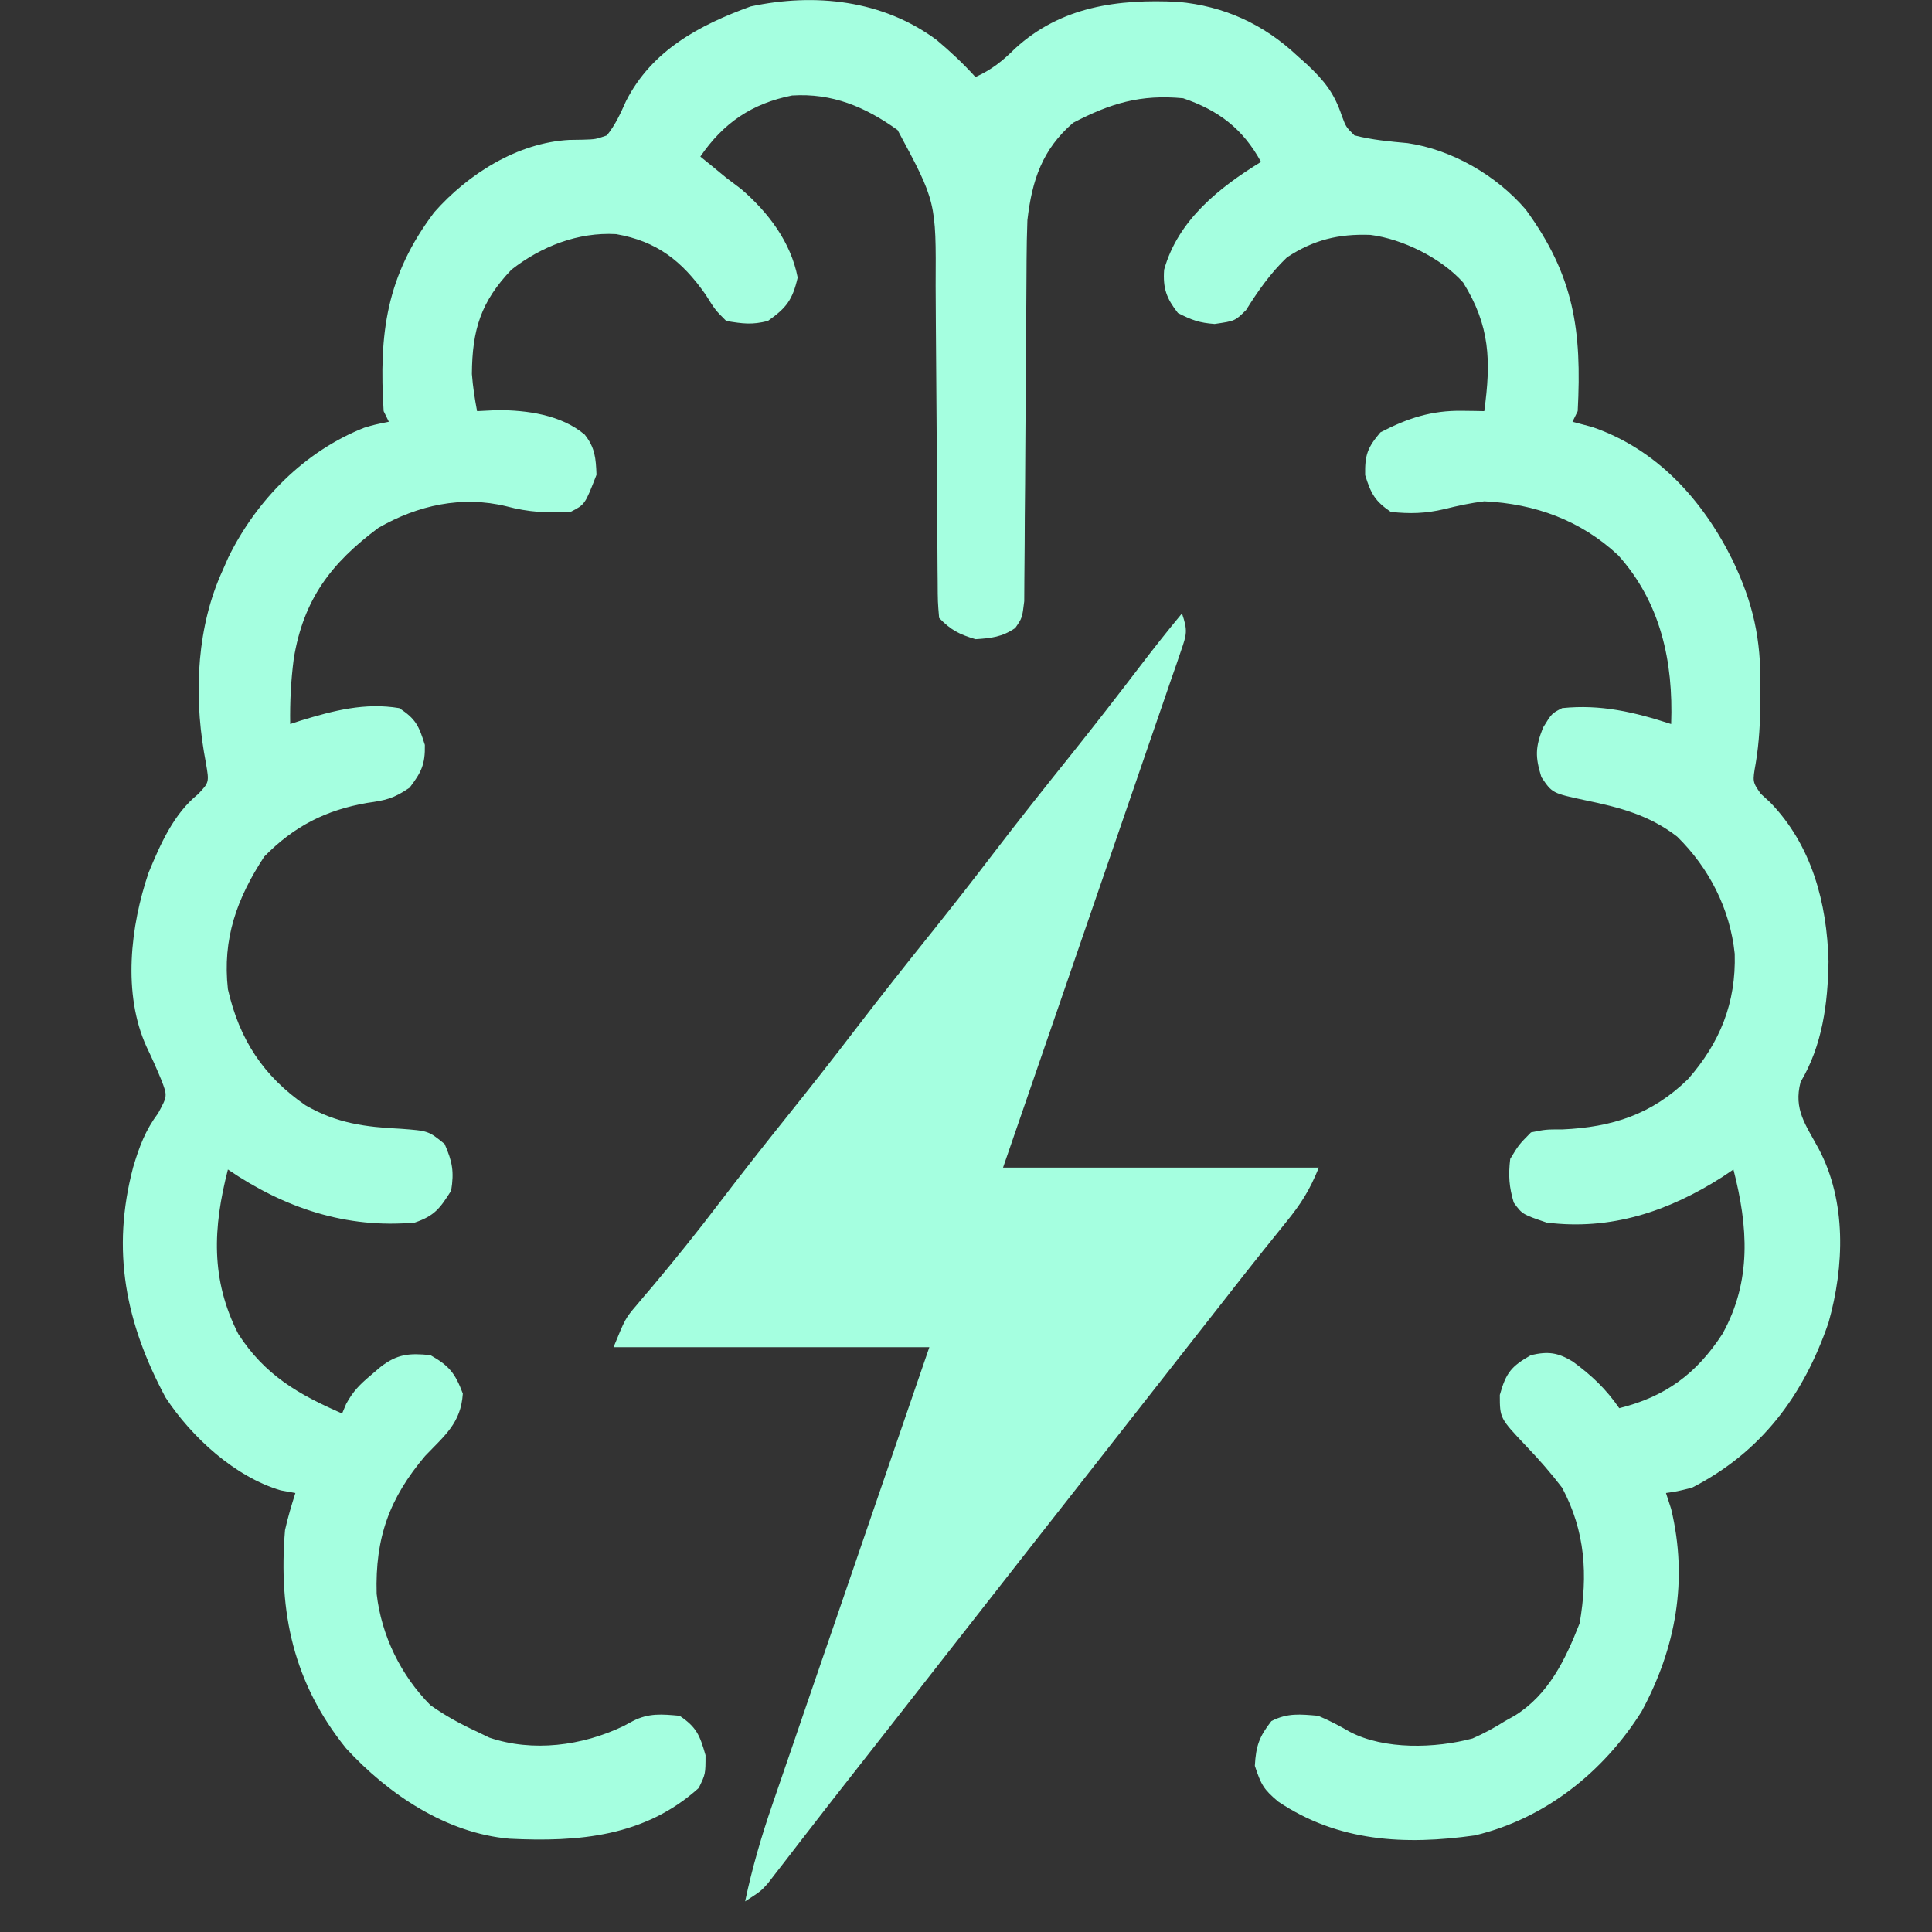 <svg width="63" height="63" viewBox="0 0 63 63" fill="none" xmlns="http://www.w3.org/2000/svg">
<rect x="0" y="0" width="63" height="63" fill="#333333" stroke="none"/>
<g clip-path="url(#clip0_6_164)">
<path d="M30.54 1.301C30.989 1.678 31.414 2.075 31.809 2.512C32.335 2.273 32.689 1.991 33.1 1.582C34.601 0.204 36.467 -0.036 38.413 0.06C39.919 0.198 41.202 0.785 42.305 1.82C42.411 1.915 42.517 2.01 42.627 2.107C43.187 2.637 43.509 3.035 43.755 3.776C43.892 4.142 43.892 4.142 44.167 4.414C44.746 4.563 45.309 4.612 45.903 4.667C47.338 4.878 48.796 5.715 49.754 6.835C51.332 8.996 51.584 10.777 51.447 13.407C51.391 13.521 51.335 13.635 51.277 13.753C51.49 13.81 51.703 13.867 51.923 13.925C54.022 14.645 55.518 16.292 56.494 18.26C57.171 19.667 57.425 20.838 57.404 22.389C57.403 22.537 57.403 22.684 57.403 22.837C57.398 23.536 57.367 24.198 57.252 24.888C57.145 25.494 57.145 25.494 57.416 25.883C57.52 25.978 57.624 26.073 57.731 26.172C59.078 27.569 59.576 29.436 59.626 31.349C59.605 32.728 59.425 34.089 58.715 35.283C58.48 36.18 58.882 36.674 59.306 37.462C60.216 39.173 60.145 41.295 59.626 43.13C58.802 45.526 57.427 47.355 55.171 48.513C54.692 48.632 54.692 48.632 54.325 48.685C54.38 48.857 54.436 49.028 54.494 49.204C55.051 51.529 54.65 53.736 53.531 55.808C52.281 57.795 50.366 59.312 48.091 59.851C45.824 60.17 43.643 60.067 41.681 58.748C41.209 58.35 41.122 58.202 40.919 57.581C40.954 56.929 41.064 56.629 41.459 56.122C41.988 55.851 42.394 55.9 42.982 55.949C43.344 56.1 43.676 56.275 44.016 56.472C45.146 57.065 46.809 57.013 48.017 56.689C48.392 56.525 48.73 56.341 49.077 56.122C49.182 56.063 49.288 56.005 49.396 55.944C50.496 55.259 51.044 54.124 51.51 52.933C51.781 51.357 51.699 49.939 50.939 48.513C50.573 48.034 50.19 47.596 49.774 47.162C48.907 46.247 48.907 46.247 48.907 45.486C49.11 44.761 49.282 44.553 49.923 44.189C50.484 44.062 50.791 44.1 51.287 44.399C51.897 44.848 52.367 45.287 52.801 45.919C54.294 45.548 55.313 44.809 56.166 43.498C57.126 41.77 57.004 39.999 56.525 38.136C56.404 38.218 56.283 38.299 56.158 38.383C54.402 39.504 52.524 40.13 50.431 39.866C49.641 39.597 49.641 39.597 49.362 39.217C49.208 38.702 49.182 38.328 49.246 37.791C49.524 37.331 49.524 37.331 49.923 36.926C50.405 36.828 50.405 36.828 50.949 36.829C52.567 36.756 53.866 36.343 55.049 35.183C56.087 33.998 56.612 32.704 56.567 31.102C56.415 29.635 55.729 28.302 54.692 27.283C53.782 26.577 52.801 26.325 51.7 26.097C50.617 25.865 50.617 25.865 50.262 25.339C50.06 24.676 50.062 24.38 50.315 23.729C50.6 23.264 50.6 23.264 50.939 23.091C52.196 22.96 53.301 23.221 54.494 23.61C54.568 21.573 54.153 19.649 52.769 18.108C51.544 16.964 50.048 16.425 48.4 16.347C47.955 16.402 47.535 16.492 47.099 16.601C46.484 16.745 45.983 16.759 45.352 16.692C44.834 16.339 44.705 16.098 44.516 15.493C44.503 14.834 44.592 14.596 45.014 14.098C45.906 13.634 46.684 13.381 47.68 13.396C47.815 13.398 47.951 13.399 48.09 13.401C48.192 13.403 48.294 13.405 48.4 13.407C48.625 11.766 48.589 10.625 47.712 9.213C46.998 8.413 45.733 7.79 44.684 7.659C43.652 7.623 42.84 7.816 41.967 8.392C41.431 8.905 41.027 9.479 40.633 10.11C40.274 10.467 40.274 10.467 39.607 10.564C39.112 10.527 38.87 10.442 38.411 10.207C38.04 9.733 37.918 9.409 37.96 8.797C38.412 7.176 39.767 6.108 41.12 5.279C40.529 4.197 39.733 3.596 38.581 3.204C37.19 3.072 36.216 3.367 34.994 4.003C33.989 4.87 33.652 5.874 33.502 7.181C33.486 7.621 33.477 8.061 33.475 8.501C33.474 8.627 33.474 8.753 33.473 8.882C33.471 9.153 33.469 9.424 33.468 9.695C33.466 10.124 33.463 10.553 33.459 10.982C33.449 12.2 33.44 13.419 33.434 14.637C33.431 15.384 33.425 16.131 33.417 16.878C33.415 17.163 33.413 17.447 33.413 17.731C33.412 18.128 33.408 18.524 33.403 18.921C33.401 19.259 33.401 19.259 33.399 19.605C33.333 20.151 33.333 20.151 33.105 20.479C32.678 20.771 32.318 20.812 31.809 20.843C31.279 20.683 31.016 20.552 30.624 20.151C30.579 19.628 30.579 19.628 30.576 18.946C30.574 18.822 30.573 18.698 30.572 18.57C30.57 18.3 30.568 18.03 30.567 17.76C30.566 17.332 30.562 16.904 30.558 16.475C30.55 15.564 30.545 14.653 30.54 13.742C30.534 12.69 30.526 11.638 30.517 10.586C30.513 10.166 30.512 9.746 30.51 9.326C30.526 6.579 30.526 6.579 29.27 4.241C28.209 3.48 27.135 3.031 25.828 3.114C24.524 3.373 23.59 4.004 22.837 5.106C22.956 5.202 23.074 5.298 23.197 5.398C23.357 5.53 23.518 5.662 23.683 5.798C23.844 5.919 24.005 6.04 24.17 6.165C25.051 6.925 25.787 7.888 26.011 9.051C25.843 9.78 25.642 10.042 25.038 10.467C24.517 10.596 24.237 10.557 23.683 10.467C23.324 10.11 23.324 10.11 23.006 9.602C22.237 8.506 21.415 7.865 20.09 7.634C18.851 7.565 17.66 8.029 16.679 8.792C15.678 9.839 15.397 10.757 15.388 12.196C15.42 12.611 15.479 12.997 15.557 13.407C15.774 13.396 15.99 13.385 16.213 13.374C17.185 13.374 18.297 13.524 19.067 14.173C19.404 14.599 19.43 14.941 19.451 15.482C19.075 16.452 19.075 16.452 18.605 16.692C17.856 16.733 17.234 16.703 16.51 16.509C15.063 16.156 13.627 16.472 12.341 17.211C10.794 18.363 9.895 19.546 9.579 21.481C9.486 22.196 9.451 22.889 9.463 23.61C9.578 23.573 9.693 23.535 9.811 23.496C10.876 23.171 11.904 22.903 13.018 23.091C13.559 23.441 13.661 23.672 13.854 24.291C13.867 24.929 13.737 25.186 13.357 25.685C12.831 26.043 12.58 26.096 11.971 26.182C10.627 26.416 9.589 26.94 8.617 27.933C7.725 29.296 7.248 30.609 7.432 32.257C7.805 33.9 8.593 35.095 9.96 36.04C10.973 36.629 11.918 36.752 13.06 36.807C13.971 36.875 13.971 36.875 14.499 37.304C14.751 37.881 14.813 38.204 14.711 38.828C14.347 39.405 14.169 39.647 13.526 39.866C11.293 40.069 9.278 39.394 7.432 38.136C6.945 40.031 6.862 41.718 7.77 43.498C8.629 44.836 9.737 45.475 11.156 46.092C11.2 45.989 11.243 45.886 11.288 45.78C11.511 45.369 11.734 45.146 12.087 44.849C12.19 44.761 12.293 44.672 12.399 44.582C12.951 44.15 13.344 44.12 14.034 44.189C14.646 44.536 14.84 44.774 15.092 45.443C15.029 46.406 14.503 46.806 13.864 47.475C12.698 48.855 12.23 50.138 12.282 51.973C12.438 53.341 13.075 54.634 14.034 55.603C14.52 55.948 15.018 56.221 15.557 56.468C15.752 56.563 15.752 56.563 15.952 56.66C17.374 57.144 18.986 56.928 20.322 56.29C20.477 56.207 20.477 56.207 20.636 56.122C21.16 55.854 21.583 55.898 22.16 55.949C22.714 56.321 22.82 56.583 23.006 57.235C23.006 57.851 23.006 57.851 22.784 58.305C21.024 59.894 18.858 60.069 16.619 59.959C14.564 59.783 12.672 58.52 11.287 57.013C9.574 54.893 9.072 52.579 9.294 49.896C9.386 49.482 9.503 49.09 9.632 48.685C9.475 48.657 9.318 48.629 9.156 48.599C7.667 48.161 6.253 46.871 5.4 45.573C4.097 43.145 3.622 40.782 4.342 38.061C4.543 37.387 4.739 36.858 5.157 36.299C5.462 35.737 5.462 35.737 5.26 35.213C5.11 34.849 4.95 34.49 4.779 34.136C3.992 32.405 4.252 30.203 4.846 28.455C5.233 27.518 5.665 26.537 6.458 25.897C6.823 25.511 6.823 25.511 6.715 24.883C6.694 24.762 6.672 24.642 6.65 24.517C6.321 22.553 6.431 20.402 7.262 18.595C7.322 18.459 7.381 18.324 7.442 18.185C8.363 16.3 9.941 14.712 11.876 13.948C12.203 13.85 12.203 13.85 12.68 13.753C12.624 13.639 12.568 13.524 12.51 13.407C12.352 10.87 12.597 8.992 14.159 6.924C15.262 5.672 16.879 4.653 18.561 4.562C18.708 4.56 18.855 4.557 19.007 4.555C19.423 4.542 19.423 4.542 19.79 4.414C20.07 4.063 20.229 3.71 20.413 3.298C21.257 1.635 22.822 0.811 24.477 0.21C26.576 -0.237 28.782 -0.001 30.54 1.301Z" fill="#A5FFE0"/>
<path d="M38.543 20.002C38.737 20.569 38.696 20.685 38.508 21.232C38.457 21.38 38.407 21.529 38.355 21.682C38.298 21.844 38.242 22.007 38.183 22.174C38.124 22.346 38.066 22.517 38.005 22.694C37.811 23.262 37.614 23.829 37.418 24.397C37.282 24.79 37.148 25.183 37.013 25.576C36.694 26.507 36.373 27.436 36.052 28.366C35.586 29.713 35.123 31.062 34.66 32.41C34.011 34.299 33.359 36.186 32.708 38.074C36.106 38.074 39.505 38.074 43.006 38.074C42.698 38.826 42.428 39.251 41.922 39.873C41.767 40.066 41.611 40.26 41.456 40.453C41.373 40.556 41.29 40.658 41.205 40.764C40.752 41.328 40.308 41.897 39.863 42.467C39.672 42.71 39.481 42.953 39.291 43.196C39.196 43.318 39.1 43.439 39.002 43.564C38.535 44.161 38.067 44.757 37.599 45.353C37.413 45.59 37.227 45.827 37.041 46.064C35.926 47.486 35.926 47.486 35.647 47.842C35.461 48.08 35.274 48.317 35.088 48.555C34.63 49.139 34.171 49.723 33.712 50.308C32.689 51.611 31.668 52.916 30.648 54.222C29.719 55.41 28.79 56.599 27.858 57.785C27.378 58.395 26.901 59.006 26.427 59.62C26.326 59.751 26.224 59.882 26.119 60.017C25.925 60.268 25.73 60.52 25.537 60.772C25.45 60.884 25.362 60.997 25.272 61.113C25.157 61.262 25.157 61.262 25.04 61.414C24.812 61.668 24.812 61.668 24.297 62.002C24.528 60.907 24.833 59.864 25.199 58.805C25.255 58.643 25.31 58.481 25.367 58.315C25.548 57.785 25.73 57.255 25.913 56.726C26.039 56.356 26.166 55.987 26.292 55.618C26.624 54.65 26.957 53.682 27.29 52.714C27.689 51.55 28.088 50.387 28.487 49.223C29.092 47.459 29.698 45.695 30.305 43.931C26.906 43.931 23.508 43.931 20.006 43.931C20.392 42.99 20.392 42.99 20.761 42.557C20.842 42.461 20.923 42.364 21.007 42.264C21.094 42.162 21.182 42.06 21.272 41.954C22.008 41.076 22.724 40.188 23.417 39.277C24.156 38.308 24.908 37.352 25.67 36.401C26.424 35.46 27.17 34.514 27.901 33.556C28.733 32.469 29.583 31.397 30.44 30.329C31.091 29.515 31.732 28.695 32.364 27.867C33.194 26.781 34.043 25.711 34.899 24.644C35.674 23.676 36.434 22.697 37.186 21.711C37.628 21.133 38.077 20.563 38.543 20.002Z" fill="#A5FFE0"/>
</g>
<defs>
<clipPath id="clip0_6_164">
<rect width="62.956" height="62.956" fill="white"/>
</clipPath>
</defs>
</svg>
